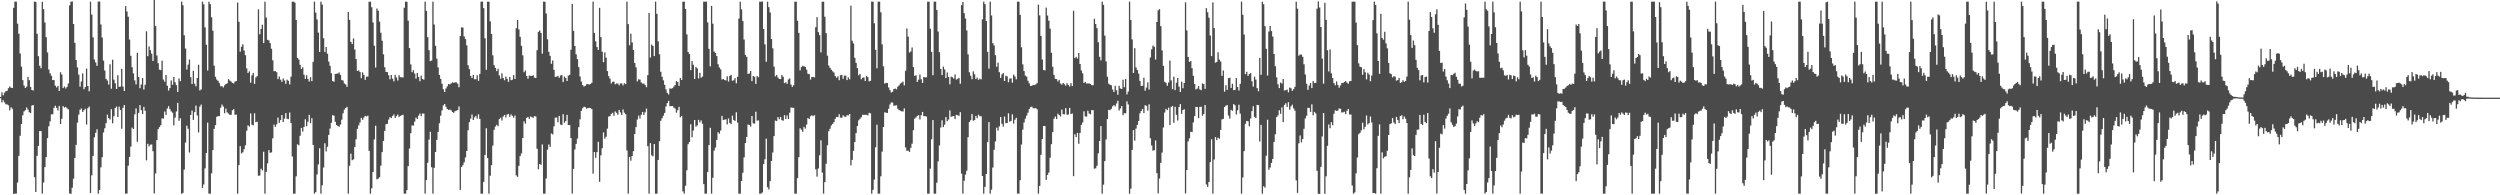 <svg xmlns="http://www.w3.org/2000/svg" width="1920" height="150"><path d="M0 74.420h1v1.037H0zM1 70.843h1v7.846H1zM2 73.184h1v3.806H2zM3 71.188h1v7.451H3zM4 70.045h1v10.031H4zM5 69.687h1v10.564H5zM6 67.728h1v13.184H6zM7 66.407h1v18.376H7zM8 67.378h1v15.040H8zM9 67.512h1v16.019H9zM10 6.006h1v142.862H10zM11 1.255h1v147.477H11zM12 1.303h1v147.399H12zM13 18.195h1v121.982H13zM14 25.922h1v93.757H14zM15 41.067h1v63.177H15zM16 51.178h1v44.107H16zM17 61.526h1v27.002H17zM18 65.700h1v19.836H18zM19 67.579h1v17.052H19zM20 66.524h1v16.000H20zM21 59.104h1v25.079H21zM22 61.607h1v24.629H22zM23 66.700h1v20.143H23zM24 69.070h1v12.053H24zM25 69.544h1v11.094H25zM26 1.244h1v134.854H26zM27 1.460h1v145.995H27zM28 25.942h1v93.693H28zM29 43.141h1v68.911H29zM30 50.505h1v50.178H30zM31 52.361h1v48.324H31zM32 1.360h1v147.351H32zM33 7.004h1v133.197H33zM34 17.266h1v111.094H34zM35 28.568h1v92.052H35zM36 40.290h1v65.774H36zM37 53.424h1v43.590H37zM38 56.254h1v36.978H38zM39 58.146h1v29.645H39zM40 61.479h1v26.274H40zM41 61.510h1v21.333H41zM42 65.807h1v15.385H42zM43 67.197h1v15.655H43zM44 65.996h1v18.835H44zM45 69.819h1v11.560H45zM46 55.475h1v39.857H46zM47 57.253h1v33.976H47zM48 67.645h1v13.852H48zM49 66.381h1v16.264H49zM50 67.919h1v14.181H50zM51 66.703h1v16.542H51zM52 64.079h1v19.962H52zM53 4.128h1v144.464H53zM54 1.316h1v147.538H54zM55 1.057h1v143.071H55zM56 18.431h1v118.846H56zM57 32.908h1v88.502H57zM58 46.081h1v65.160H58zM59 51.744h1v42.394H59zM60 57.359h1v30.691H60zM61 66.573h1v17.687H61zM62 62.575h1v20.677H62zM63 56.369h1v29.593H63zM64 68.483h1v16.136H64zM65 66.865h1v16.669H65zM66 52.703h1v42.935H66zM67 66.038h1v17.129H67zM68 70.115h1v11.730H68zM69 1.267h1v146.950H69zM70 11.236h1v123.410H70zM71 28.662h1v91.107H71zM72 45.710h1v59.782H72zM73 47.987h1v54.038H73zM74 50.596h1v48.683H74zM75 1.229h1v147.529H75zM76 1.129h1v144.755H76zM77 18.776h1v109.711H77zM78 28.804h1v91.940H78zM79 46.545h1v55.197H79zM80 54.169h1v44.337H80zM81 60.622h1v34.001H81zM82 61.878h1v26.119H82zM83 64.955h1v25.663H83zM84 49.380h1v42.437H84zM85 68.141h1v15.709H85zM86 45.804h1v48.913H86zM87 61.173h1v28.063H87zM88 63.965h1v19.045H88zM89 68.318h1v13.517H89zM90 57.818h1v32.045H90zM91 66.683h1v15.254H91zM92 66.495h1v17.957H92zM93 52.894h1v45.964H93zM94 66.529h1v16.237H94zM95 69.830h1v10.791H95zM96 4.706h1v144.042H96zM97 8.858h1v139.796H97zM98 12.842h1v114.402H98zM99 30.360h1v90.180H99zM100 42.856h1v69.743H100zM101 51.679h1v46.332H101zM102 56.376h1v42.712H102zM103 61.767h1v26.032H103zM104 64.780h1v18.457H104zM105 40.567h1v68.300H105zM106 59.160h1v27.505H106zM107 67.734h1v12.985H107zM108 64.931h1v19.640H108zM109 59.907h1v27.712H109zM110 68.781h1v13.307H110zM111 65.084h1v19.961H111zM112 24.001h1v99.198H112zM113 43.148h1v67.295H113zM114 35.619h1v76.834H114zM115 38.567h1v72.532H115zM116 41.239h1v69.720H116zM117 46.822h1v69.307H117zM118 -0.246h1v148.837H118zM119 20.034h1v113.182H119zM120 42.619h1v64.998H120zM121 48.547h1v50.664H121zM122 53.509h1v44.129H122zM123 53.876h1v42.277H123zM124 46.569h1v44.364H124zM125 61.092h1v29.985H125zM126 62.728h1v22.944H126zM127 57.571h1v30.656H127zM128 65.843h1v17.487H128zM129 69.522h1v12.062H129zM130 67.593h1v16.236H130zM131 61.721h1v23.789H131zM132 65.082h1v21.497H132zM133 59.154h1v37.104H133zM134 63.193h1v27.109H134zM135 65.380h1v20.237H135zM136 70.590h1v8.391H136zM137 60.245h1v32.554H137zM138 62.299h1v28.527H138zM139 1.249h1v147.527H139zM140 4.016h1v144.153H140zM141 27.075h1v103.199H141zM142 37.272h1v72.206H142zM143 53.417h1v43.112H143zM144 49.618h1v49.274H144zM145 45.722h1v71.439H145zM146 59.267h1v29.026H146zM147 64.448h1v20.437H147zM148 54.382h1v37.675H148zM149 64.275h1v21.844H149zM150 66.302h1v14.798H150zM151 59.881h1v28.811H151zM152 49.698h1v52.010H152zM153 69.501h1v12.386H153zM154 68.673h1v11.683H154zM155 1.269h1v143.039H155zM156 3.349h1v138.321H156zM157 21.047h1v108.276H157zM158 34.384h1v83.191H158zM159 54.191h1v39.971H159zM160 1.319h1v147.355H160zM161 3.199h1v145.563H161zM162 13.279h1v119.872H162zM163 23.554h1v91.740H163zM164 50.412h1v48.557H164zM165 58.994h1v37.129H165zM166 61.112h1v28.582H166zM167 62.112h1v27.024H167zM168 63.854h1v25.357H168zM169 66.249h1v16.532H169zM170 66.148h1v14.114H170zM171 67.155h1v14.677H171zM172 65.522h1v21.472H172zM173 64.525h1v18.872H173zM174 63.985h1v22.319H174zM175 60.783h1v26.407H175zM176 61.861h1v26.338H176zM177 62.631h1v25.535H177zM178 63.627h1v21.043H178zM179 64.057h1v19.744H179zM180 62.608h1v25.517H180zM181 62.212h1v25.817H181zM182 1.931h1v146.812H182zM183 16.744h1v110.086H183zM184 39.667h1v72.564H184zM185 35.883h1v81.988H185zM186 33.996h1v82.922H186zM187 38.828h1v75.775H187zM188 42.373h1v69.188H188zM189 52.541h1v47.858H189zM190 56.061h1v40.198H190zM191 54.836h1v42.414H191zM192 63.513h1v23.641H192zM193 57.859h1v37.873H193zM194 56.032h1v40.232H194zM195 64.421h1v22.574H195zM196 59.501h1v34.353H196zM197 58.446h1v35.059H197zM198 7.181h1v127.767H198zM199 26.297h1v108.505H199zM200 22.218h1v107.352H200zM201 19.008h1v111.807H201zM202 33.071h1v83.457H202zM203 1.289h1v147.428H203zM204 13.532h1v118.472H204zM205 30.585h1v94.868H205zM206 31.087h1v84.238H206zM207 33.103h1v84.235H207zM208 37.427h1v79.598H208zM209 46.343h1v59.919H209zM210 54.675h1v41.028H210zM211 54.625h1v42.855H211zM212 55.457h1v40.032H212zM213 60.761h1v29.581H213zM214 58.793h1v35.532H214zM215 61.192h1v31.004H215zM216 62.817h1v25.499H216zM217 60.283h1v33.475H217zM218 61.822h1v29.279H218zM219 64.362h1v22.509H219zM220 61.194h1v30.052H220zM221 62.067h1v29.467H221zM222 64.823h1v21.603H222zM223 58.901h1v35.601H223zM224 1.284h1v118.949H224zM225 1.267h1v147.459H225zM226 2.002h1v146.739H226zM227 15.327h1v120.112H227zM228 44.545h1v66.300H228zM229 45.700h1v65.871H229zM230 49.750h1v54.505H230zM231 52.921h1v45.310H231zM232 51.708h1v49.348H232zM233 57.379h1v40.125H233zM234 60.551h1v31.023H234zM235 57.802h1v39.121H235zM236 60.659h1v32.809H236zM237 62.634h1v25.565H237zM238 59.280h1v35.353H238zM239 62.315h1v28.481H239zM240 47.498h1v63.799H240zM241 1.282h1v147.439H241zM242 9.657h1v137.911H242zM243 14.945h1v118.984H243zM244 25.017h1v101.259H244zM245 39.865h1v73.992H245zM246 1.288h1v147.451H246zM247 3.517h1v138.764H247zM248 29.362h1v99.280H248zM249 39.943h1v70.075H249zM250 36.120h1v80.176H250zM251 41.283h1v71.392H251zM252 47.322h1v56.311H252zM253 50.552h1v48.172H253zM254 56.252h1v38.041H254zM255 62.273h1v26.197H255zM256 62.726h1v26.087H256zM257 56.814h1v36.699H257zM258 56.616h1v39.365H258zM259 56.401h1v40.413H259zM260 55.637h1v41.741H260zM261 57.554h1v38.088H261zM262 61.514h1v30.375H262zM263 61.908h1v25.086H263zM264 64.090h1v20.074H264zM265 64.816h1v18.147H265zM266 66.664h1v15.386H266zM267 9.151h1v139.575H267zM268 15.251h1v112.013H268zM269 32.145h1v85.860H269zM270 33.831h1v89.183H270zM271 29.509h1v92.887H271zM272 38.058h1v74.867H272zM273 45.362h1v61.650H273zM274 54.527h1v44.451H274zM275 54.062h1v42.263H275zM276 55.248h1v38.829H276zM277 60.082h1v30.419H277zM278 55.588h1v36.410H278zM279 57.612h1v32.670H279zM280 61.337h1v27.623H280zM281 58.877h1v30.560H281zM282 58.837h1v30.009H282zM283 1.313h1v114.545H283zM284 1.290h1v147.489H284zM285 5.597h1v139.035H285zM286 17.236h1v114.922H286zM287 35.065h1v72.059H287zM288 51.865h1v44.718H288zM289 6.576h1v131.171H289zM290 8.250h1v128.929H290zM291 16.594h1v119.517H291zM292 25.143h1v102.096H292zM293 31.269h1v85.585H293zM294 41.719h1v66.504H294zM295 51.668h1v48.822H295zM296 55.198h1v40.164H296zM297 55.418h1v39.650H297zM298 57.813h1v34.036H298zM299 60.895h1v29.066H299zM300 57.617h1v33.105H300zM301 60.405h1v28.743H301zM302 62.506h1v25.332H302zM303 57.480h1v33.096H303zM304 59.470h1v29.706H304zM305 61.861h1v26.104H305zM306 57.817h1v32.000H306zM307 59.293h1v29.751H307zM308 59.341h1v29.160H308zM309 59.495h1v28.660H309zM310 5.931h1v142.800H310zM311 1.266h1v147.489H311zM312 1.328h1v144.716H312zM313 15.823h1v111.771H313zM314 36.919h1v77.157H314zM315 49.449h1v52.782H315zM316 55.427h1v40.839H316zM317 53.917h1v42.614H317zM318 56.551h1v36.834H318zM319 60.359h1v29.957H319zM320 56.013h1v35.402H320zM321 59.070h1v29.739H321zM322 62.377h1v24.835H322zM323 58.105h1v31.129H323zM324 60.627h1v26.551H324zM325 61.245h1v25.998H325zM326 1.269h1v147.465H326zM327 8.365h1v129.970H327zM328 28.580h1v96.386H328zM329 38.542h1v68.694H329zM330 46.944h1v54.295H330zM331 46.477h1v81.992H331zM332 1.290h1v147.432H332zM333 18.852h1v110.029H333zM334 35.156h1v81.589H334zM335 45.116h1v62.323H335zM336 51.757h1v49.564H336zM337 57.521h1v37.122H337zM338 60.586h1v28.250H338zM339 64.244h1v20.603H339zM340 68.494h1v12.471H340zM341 70.647h1v9.240H341zM342 67.950h1v14.059H342zM343 66.311h1v17.424H343zM344 64.526h1v19.937H344zM345 64.810h1v19.314H345zM346 64.022h1v20.659H346zM347 63.229h1v22.797H347zM348 63.572h1v23.059H348zM349 63.255h1v22.159H349zM350 63.224h1v21.715H350zM351 64.289h1v20.233H351zM352 66.967h1v14.819H352zM353 27.679h1v118.173H353zM354 21.018h1v107.296H354zM355 21.201h1v105.662H355zM356 27.952h1v96.720H356zM357 30.003h1v90.924H357zM358 34.803h1v81.190H358zM359 50.103h1v49.931H359zM360 53.073h1v40.708H360zM361 58.296h1v32.847H361zM362 59.969h1v28.012H362zM363 57.576h1v34.561H363zM364 60.875h1v29.245H364zM365 60.856h1v28.156H365zM366 57.802h1v33.281H366zM367 62.101h1v25.690H367zM368 56.777h1v34.520H368zM369 1.288h1v147.442H369zM370 1.226h1v147.515H370zM371 6.252h1v133.443H371zM372 29.376h1v89.687H372zM373 53.584h1v44.929H373zM374 1.280h1v120.080H374zM375 1.278h1v147.445H375zM376 16.383h1v118.508H376zM377 26.118h1v100.747H377zM378 42.487h1v69.339H378zM379 50.095h1v49.606H379zM380 52.118h1v45.084H380zM381 54.619h1v41.210H381zM382 52.852h1v44.143H382zM383 57.976h1v33.523H383zM384 60.416h1v29.954H384zM385 56.275h1v36.275H385zM386 59.935h1v29.514H386zM387 61.627h1v26.632H387zM388 58.794h1v31.385H388zM389 60.575h1v27.349H389zM390 62.833h1v24.648H390zM391 59.121h1v30.605H391zM392 61.605h1v26.271H392zM393 61.205h1v27.747H393zM394 57.687h1v32.712H394zM395 60.691h1v28.018H395zM396 21.681h1v113.020H396zM397 15.339h1v120.494H397zM398 22.586h1v104.762H398zM399 28.295h1v91.638H399zM400 35.135h1v82.668H400zM401 42.510h1v63.530H401zM402 55.450h1v37.740H402zM403 54.102h1v40.872H403zM404 58.350h1v32.189H404zM405 60.485h1v29.345H405zM406 57.998h1v33.340H406zM407 58.333h1v31.046H407zM408 58.381h1v31.620H408zM409 57.770h1v32.733H409zM410 59.591h1v29.550H410zM411 59.911h1v29.598H411zM412 38.555h1v75.703H412zM413 24.458h1v105.564H413zM414 23.377h1v102.561H414zM415 25.270h1v101.286H415zM416 41.207h1v69.729H416zM417 1.275h1v147.445H417zM418 1.308h1v147.436H418zM419 10.398h1v126.699H419zM420 30.145h1v84.783H420zM421 39.790h1v71.169H421zM422 42.878h1v69.912H422zM423 48.938h1v53.550H423zM424 46.436h1v56.771H424zM425 53.660h1v43.340H425zM426 59.095h1v31.279H426zM427 58.829h1v31.456H427zM428 58.283h1v35.640H428zM429 59.745h1v29.278H429zM430 57.993h1v37.624H430zM431 57.635h1v38.465H431zM432 63.024h1v24.685H432zM433 58.790h1v35.522H433zM434 59.853h1v33.201H434zM435 62.213h1v26.029H435zM436 58.055h1v37.931H436zM437 57.433h1v38.552H437zM438 38.217h1v67.838H438zM439 3.014h1v145.680H439zM440 23.722h1v106.037H440zM441 35.317h1v79.405H441zM442 41.752h1v68.734H442zM443 45.413h1v61.051H443zM444 51.577h1v46.043H444zM445 58.728h1v32.944H445zM446 62.614h1v22.485H446zM447 65.345h1v17.733H447zM448 66.459h1v15.528H448zM449 65.966h1v16.311H449zM450 64.755h1v18.679H450zM451 64.490h1v18.511H451zM452 65.000h1v17.822H452zM453 64.511h1v18.376H453zM454 63.601h1v20.218H454zM455 1.245h1v132.141H455zM456 25.289h1v91.446H456zM457 31.736h1v89.452H457zM458 36.115h1v80.720H458zM459 38.355h1v70.551H459zM460 6.009h1v133.637H460zM461 28.503h1v90.847H461zM462 39.708h1v74.121H462zM463 47.760h1v53.926H463zM464 40.223h1v66.263H464zM465 44.251h1v60.751H465zM466 54.591h1v44.225H466zM467 58.492h1v31.076H467zM468 60.420h1v28.755H468zM469 64.088h1v23.376H469zM470 62.813h1v23.754H470zM471 62.741h1v26.213H471zM472 64.705h1v20.924H472zM473 64.076h1v22.573H473zM474 64.222h1v23.930H474zM475 65.461h1v19.022H475zM476 64.069h1v22.254H476zM477 64.032h1v24.262H477zM478 65.569h1v18.487H478zM479 63.972h1v22.580H479zM480 64.619h1v23.101H480zM481 1.271h1v114.263H481zM482 18.532h1v130.206H482zM483 34.744h1v85.770H483zM484 25.837h1v97.567H484zM485 32.560h1v87.274H485zM486 38.380h1v77.745H486zM487 48.394h1v54.524H487zM488 51.707h1v45.902H488zM489 62.506h1v29.296H489zM490 60.908h1v27.868H490zM491 61.110h1v29.944H491zM492 63.270h1v24.890H492zM493 64.209h1v21.740H493zM494 64.156h1v24.096H494zM495 65.249h1v21.016H495zM496 66.980h1v16.495H496zM497 57.771h1v54.524H497zM498 9.970h1v138.768H498zM499 44.177h1v65.755H499zM500 34.259h1v85.031H500zM501 35.291h1v84.713H501zM502 43.062h1v67.536H502zM503 1.276h1v147.451H503zM504 10.600h1v138.113H504zM505 31.730h1v91.097H505zM506 41.680h1v66.761H506zM507 55.138h1v37.618H507zM508 58.996h1v31.847H508zM509 61.676h1v27.137H509zM510 65.150h1v21.558H510zM511 68.682h1v13.087H511zM512 71.297h1v7.923H512zM513 72.565h1v4.843H513zM514 67.832h1v13.663H514zM515 68.132h1v13.387H515zM516 67.673h1v13.711H516zM517 66.535h1v16.087H517zM518 65.331h1v18.018H518zM519 62.252h1v24.266H519zM520 62.967h1v21.674H520zM521 65.959h1v16.125H521zM522 59.935h1v30.152H522zM523 61.417h1v27.623H523zM524 1.281h1v145.724H524zM525 1.267h1v147.444H525zM526 6.852h1v135.797H526zM527 26.435h1v104.332H527zM528 39.932h1v70.804H528zM529 41.509h1v67.535H529zM530 53.850h1v41.566H530zM531 46.898h1v58.563H531zM532 49.787h1v50.447H532zM533 60.668h1v31.480H533zM534 51.435h1v45.864H534zM535 52.511h1v43.801H535zM536 60.230h1v31.850H536zM537 55.935h1v38.069H537zM538 59.580h1v32.886H538zM539 58.786h1v36.233H539zM540 1.292h1v140.101H540zM541 1.282h1v147.449H541zM542 1.247h1v147.481H542zM543 17.202h1v114.797H543zM544 37.545h1v73.877H544zM545 50.946h1v47.196H545zM546 4.522h1v144.207H546zM547 18.202h1v118.329H547zM548 39.603h1v76.020H548zM549 40.709h1v72.617H549zM550 43.046h1v64.357H550zM551 49.287h1v52.279H551zM552 51.798h1v50.851H552zM553 53.269h1v46.989H553zM554 61.026h1v27.954H554zM555 60.651h1v31.567H555zM556 61.387h1v30.446H556zM557 61.734h1v29.919H557zM558 58.600h1v36.925H558zM559 62.625h1v28.371H559zM560 58.340h1v36.037H560zM561 57.445h1v37.882H561zM562 62.028h1v26.805H562zM563 61.662h1v30.470H563zM564 60.012h1v32.840H564zM565 63.957h1v22.323H565zM566 59.015h1v35.123H566zM567 14.213h1v134.515H567zM568 1.266h1v147.465H568zM569 7.174h1v131.837H569zM570 16.161h1v116.508H570zM571 30.385h1v90.489H571zM572 42.125h1v67.699H572zM573 43.695h1v61.545H573zM574 56.731h1v38.897H574zM575 56.437h1v39.551H575zM576 54.452h1v42.780H576zM577 62.313h1v26.766H577zM578 58.351h1v36.366H578zM579 59.005h1v35.932H579zM580 64.399h1v21.397H580zM581 58.353h1v34.270H581zM582 59.338h1v33.168H582zM583 1.289h1v147.457H583zM584 1.274h1v147.452H584zM585 1.122h1v146.691H585zM586 22.249h1v103.772H586zM587 34.110h1v88.228H587zM588 47.409h1v59.103H588zM589 1.275h1v142.477H589zM590 5.484h1v140.070H590zM591 9.596h1v129.490H591zM592 29.994h1v93.597H592zM593 37.111h1v79.977H593zM594 51.177h1v53.300H594zM595 58.639h1v33.988H595zM596 57.601h1v35.387H596zM597 59.542h1v30.364H597zM598 60.655h1v30.886H598zM599 60.717h1v29.068H599zM600 57.608h1v34.674H600zM601 58.965h1v33.765H601zM602 63.910h1v24.538H602zM603 63.127h1v28.167H603zM604 64.399h1v24.221H604zM605 61.011h1v30.390H605zM606 60.241h1v26.332H606zM607 64.957h1v17.620H607zM608 66.680h1v16.082H608zM609 65.480h1v17.354H609zM610 1.277h1v147.450H610zM611 1.280h1v147.454H611zM612 15.973h1v120.863H612zM613 25.232h1v95.457H613zM614 54.007h1v44.499H614zM615 51.499h1v48.074H615zM616 50.544h1v50.683H616zM617 50.947h1v46.488H617zM618 51.415h1v47.352H618zM619 53.510h1v42.186H619zM620 56.643h1v34.052H620zM621 56.924h1v34.503H621zM622 61.099h1v28.222H622zM623 59.088h1v29.423H623zM624 59.146h1v30.134H624zM625 59.452h1v28.994H625zM626 20.872h1v109.185H626zM627 13.137h1v122.527H627zM628 24.700h1v104.683H628zM629 26.991h1v92.270H629zM630 40.250h1v67.531H630zM631 1.318h1v131.222H631zM632 1.290h1v147.430H632zM633 12.852h1v127.005H633zM634 25.453h1v100.338H634zM635 42.748h1v68.798H635zM636 50.342h1v50.417H636zM637 52.097h1v46.770H637zM638 53.537h1v42.764H638zM639 54.717h1v40.388H639zM640 55.715h1v38.135H640zM641 58.463h1v32.765H641zM642 59.702h1v30.034H642zM643 58.641h1v31.313H643zM644 61.604h1v26.091H644zM645 57.825h1v32.487H645zM646 57.494h1v33.049H646zM647 60.507h1v28.066H647zM648 58.057h1v31.504H648zM649 58.062h1v31.667H649zM650 61.487h1v27.004H650zM651 59.463h1v29.155H651zM652 60.880h1v26.618H652zM653 4.426h1v122.527H653zM654 31.275h1v91.518H654zM655 33.384h1v82.465H655zM656 44.414h1v64.634H656zM657 48.357h1v53.843H657zM658 52.320h1v44.499H658zM659 57.825h1v34.598H659zM660 56.712h1v34.598H660zM661 60.876h1v29.177H661zM662 59.689h1v28.437H662zM663 59.426h1v28.828H663zM664 62.161h1v25.942H664zM665 58.418h1v29.813H665zM666 59.258h1v29.385H666zM667 62.477h1v24.164H667zM668 62.079h1v24.981H668zM669 1.217h1v147.494H669zM670 1.300h1v144.521H670zM671 17.844h1v120.073H671zM672 38.322h1v74.790H672zM673 52.405h1v43.321H673zM674 1.272h1v147.473H674zM675 1.278h1v147.441H675zM676 9.437h1v125.970H676zM677 34.069h1v82.369H677zM678 50.938h1v46.630H678zM679 64.193h1v22.056H679zM680 63.625h1v22.929H680zM681 63.806h1v22.971H681zM682 67.193h1v16.330H682zM683 69.220h1v10.999H683zM684 71.090h1v7.544H684zM685 70.444h1v8.363H685zM686 68.341h1v12.818H686zM687 68.008h1v13.089H687zM688 68.601h1v12.251H688zM689 66.578h1v16.931H689zM690 65.610h1v18.848H690zM691 64.138h1v20.963H691zM692 63.471h1v22.039H692zM693 62.707h1v22.900H693zM694 65.580h1v17.666H694zM695 54.304h1v58.936H695zM696 21.837h1v93.947H696zM697 28.127h1v87.606H697zM698 40.335h1v76.353H698zM699 39.534h1v74.002H699zM700 36.438h1v73.899H700zM701 51.489h1v48.491H701zM702 58.256h1v32.901H702zM703 57.781h1v32.447H703zM704 62.917h1v26.126H704zM705 61.246h1v27.240H705zM706 57.243h1v34.448H706zM707 60.895h1v27.577H707zM708 63.712h1v22.269H708zM709 59.156h1v30.062H709zM710 59.443h1v29.693H710zM711 59.367h1v30.228H711zM712 1.268h1v147.460H712zM713 1.261h1v147.464H713zM714 22.093h1v107.376H714zM715 39.829h1v67.141H715zM716 57.746h1v34.446H716zM717 1.250h1v147.482H717zM718 1.263h1v147.473H718zM719 7.617h1v132.701H719zM720 24.239h1v99.704H720zM721 40.066h1v71.636H721zM722 52.945h1v45.017H722zM723 57.645h1v34.782H723zM724 51.173h1v46.449H724zM725 53.343h1v42.412H725zM726 59.944h1v29.998H726zM727 55.654h1v37.503H727zM728 59.139h1v32.686H728zM729 64.753h1v20.047H729zM730 58.871h1v30.842H730zM731 59.317h1v30.003H731zM732 60.385h1v28.712H732zM733 57.211h1v34.220H733zM734 61.066h1v27.105H734zM735 60.573h1v27.899H735zM736 59.874h1v29.134H736zM737 64.329h1v21.777H737zM738 3.993h1v129.312H738zM739 1.492h1v147.230H739zM740 10.147h1v128.673H740zM741 14.245h1v119.863H741zM742 23.383h1v107.694H742zM743 41.750h1v63.615H743zM744 55.502h1v38.226H744zM745 58.140h1v34.173H745zM746 60.830h1v26.798H746zM747 54.823h1v37.848H747zM748 57.042h1v35.239H748zM749 60.700h1v28.409H749zM750 59.595h1v31.172H750zM751 61.318h1v26.805H751zM752 60.377h1v28.925H752zM753 60.992h1v28.253H753zM754 14.861h1v120.329H754zM755 1.288h1v147.437H755zM756 3.180h1v140.305H756zM757 16.167h1v117.478H757zM758 39.797h1v69.186H758zM759 52.762h1v41.007H759zM760 1.280h1v147.469H760zM761 11.883h1v133.802H761zM762 33.111h1v95.559H762zM763 34.905h1v80.161H763zM764 42.398h1v66.251H764zM765 51.276h1v46.750H765zM766 48.099h1v52.213H766zM767 55.446h1v41.605H767zM768 59.798h1v29.986H768zM769 57.145h1v37.935H769zM770 56.131h1v41.068H770zM771 62.220h1v27.330H771zM772 58.099h1v36.531H772zM773 58.655h1v35.806H773zM774 63.176h1v23.854H774zM775 60.368h1v33.055H775zM776 60.136h1v32.720H776zM777 63.476h1v24.354H777zM778 57.282h1v37.635H778zM779 58.765h1v33.176H779zM780 60.926h1v29.530H780zM781 1.287h1v147.418H781zM782 1.261h1v147.451H782zM783 11.441h1v126.966H783zM784 36.284h1v74.718H784zM785 49.435h1v50.168H785zM786 54.594h1v39.527H786zM787 58.074h1v33.081H787zM788 58.887h1v29.887H788zM789 61.996h1v24.598H789zM790 63.976h1v19.835H790zM791 66.028h1v16.243H791zM792 65.772h1v16.103H792zM793 65.303h1v17.822H793zM794 65.324h1v17.848H794zM795 64.829h1v18.231H795zM796 63.817h1v20.145H796zM797 3.521h1v145.205H797zM798 11.804h1v130.952H798zM799 27.621h1v91.291H799zM800 45.701h1v61.001H800zM801 53.762h1v43.020H801zM802 54.070h1v42.763H802zM803 5.835h1v132.316H803zM804 11.950h1v122.328H804zM805 15.860h1v116.711H805zM806 21.960h1v99.158H806zM807 40.575h1v70.172H807zM808 51.269h1v50.206H808zM809 57.522h1v33.722H809zM810 60.515h1v29.005H810zM811 60.715h1v30.735H811zM812 62.541h1v24.776H812zM813 61.350h1v26.960H813zM814 64.103h1v25.347H814zM815 65.041h1v19.110H815zM816 63.738h1v23.981H816zM817 64.678h1v23.119H817zM818 65.775h1v17.249H818zM819 63.829h1v24.349H819zM820 65.240h1v22.671H820zM821 66.445h1v16.462H821zM822 63.825h1v23.843H822zM823 66.070h1v21.116H823zM824 8.264h1v127.034H824zM825 44.669h1v58.472H825zM826 43.682h1v61.585H826zM827 44.955h1v57.081H827zM828 40.689h1v69.768H828zM829 49.172h1v52.903H829zM830 54.055h1v41.898H830zM831 56.300h1v37.741H831zM832 63.686h1v21.826H832zM833 62.880h1v26.493H833zM834 64.151h1v25.462H834zM835 64.072h1v20.997H835zM836 64.092h1v23.082H836zM837 64.570h1v23.234H837zM838 65.400h1v19.145H838zM839 65.493h1v19.119H839zM840 14.364h1v115.166H840zM841 18.432h1v110.870H841zM842 21.658h1v105.701H842zM843 32.458h1v85.318H843zM844 43.638h1v64.625H844zM845 46.352h1v50.472H845zM846 1.267h1v147.461H846zM847 3.744h1v138.067H847zM848 27.364h1v96.396H848zM849 47.101h1v60.011H849zM850 58.918h1v32.566H850zM851 64.282h1v20.094H851zM852 65.090h1v19.550H852zM853 65.546h1v18.039H853zM854 68.716h1v12.950H854zM855 70.635h1v10.037H855zM856 65.862h1v15.830H856zM857 69.316h1v10.200H857zM858 72.741h1v4.696H858zM859 65.893h1v18.966H859zM860 67.936h1v15.368H860zM861 68.375h1v13.075H861zM862 61.234h1v27.244H862zM863 66.965h1v19.969H863zM864 60.643h1v26.418H864zM865 72.490h1v5.328H865zM866 70.316h1v9.935H866zM867 1.248h1v147.538H867zM868 15.402h1v129.504H868zM869 30.275h1v84.860H869zM870 56.071h1v43.814H870zM871 37.031h1v70.989H871zM872 51.836h1v46.851H872zM873 53.822h1v42.098H873zM874 56.550h1v36.343H874zM875 62.117h1v24.973H875zM876 66.052h1v19.087H876zM877 65.867h1v17.809H877zM878 59.630h1v27.202H878zM879 69.678h1v11.094H879zM880 67.249h1v14.067H880zM881 63.306h1v21.652H881zM882 68.830h1v11.274H882zM883 44.119h1v62.087H883zM884 37.866h1v73.893H884zM885 35.037h1v80.660H885zM886 35.937h1v79.407H886zM887 45.748h1v62.148H887zM888 16.872h1v116.136H888zM889 7.910h1v140.580H889zM890 7.012h1v130.118H890zM891 20.056h1v105.015H891zM892 38.723h1v78.456H892zM893 50.564h1v47.306H893zM894 62.836h1v23.571H894zM895 63.607h1v20.024H895zM896 65.842h1v18.735H896zM897 63.315h1v19.362H897zM898 46.427h1v49.621H898zM899 61.749h1v20.360H899zM900 68.479h1v12.883H900zM901 58.891h1v35.389H901zM902 69.240h1v12.771H902zM903 63.534h1v24.610H903zM904 59.908h1v32.663H904zM905 66.491h1v15.733H905zM906 70.596h1v9.388H906zM907 62.746h1v24.671H907zM908 67.732h1v16.725H908zM909 63.747h1v20.155H909zM910 1.781h1v146.824H910zM911 23.339h1v107.261H911zM912 43.786h1v64.789H912zM913 47.506h1v58.686H913zM914 46.832h1v54.378H914zM915 52.353h1v49.135H915zM916 58.223h1v35.796H916zM917 64.520h1v24.666H917zM918 68.657h1v13.484H918zM919 68.048h1v14.142H919zM920 66.074h1v24.673H920zM921 68.668h1v13.471H921zM922 69.274h1v12.676H922zM923 64.116h1v24.749H923zM924 64.575h1v22.929H924zM925 68.205h1v12.432H925zM926 6.224h1v135.414H926zM927 9.354h1v134.225H927zM928 13.573h1v126.210H928zM929 27.311h1v97.190H929zM930 43.134h1v63.811H930zM931 1.864h1v146.871H931zM932 21.545h1v100.932H932zM933 48.153h1v57.163H933zM934 47.530h1v60.105H934zM935 40.155h1v65.600H935zM936 45.728h1v60.824H936zM937 47.264h1v52.501H937zM938 58.259h1v33.460H938zM939 54.109h1v37.197H939zM940 70.385h1v11.840H940zM941 65.413h1v15.729H941zM942 69.050h1v11.663H942zM943 60.025h1v28.720H943zM944 59.700h1v31.407H944zM945 67.558h1v16.799H945zM946 64.321h1v20.792H946zM947 69.236h1v10.709H947zM948 69.036h1v11.821H948zM949 59.942h1v27.950H949zM950 66.760h1v17.978H950zM951 69.507h1v10.949H951zM952 64.399h1v22.873H952zM953 1.251h1v147.473H953zM954 11.354h1v124.928H954zM955 26.525h1v89.546H955zM956 56.912h1v38.177H956zM957 55.145h1v37.709H957zM958 58.296h1v34.883H958zM959 56.835h1v40.206H959zM960 56.166h1v34.879H960zM961 62.417h1v22.944H961zM962 66.494h1v15.059H962zM963 58.883h1v30.885H963zM964 61.125h1v29.506H964zM965 67.658h1v12.905H965zM966 70.057h1v10.697H966zM967 44.503h1v64.218H967zM968 57.431h1v38.463H968zM969 1.326h1v147.422H969zM970 3.301h1v139.753H970zM971 20.081h1v123.984H971zM972 37.550h1v82.071H972zM973 58.029h1v33.917H973zM974 24.235h1v106.158H974zM975 19.980h1v108.709H975zM976 23.866h1v101.284H976zM977 28.033h1v94.048H977zM978 41.454h1v67.552H978zM979 50.896h1v52.145H979zM980 59.459h1v30.474H980zM981 64.712h1v23.901H981zM982 67.643h1v17.057H982zM983 63.449h1v23.960H983zM984 64.145h1v18.341H984zM985 60.695h1v33.144H985zM986 69.538h1v11.059H986zM987 69.228h1v10.083H987zM988 68.744h1v13.385H988zM989 70.927h1v7.564H989zM990 67.215h1v16.999H990zM991 67.780h1v13.966H991zM992 69.778h1v10.661H992zM993 68.519h1v14.750H993zM994 66.708h1v18.308H994zM995 1.308h1v137.252H995zM996 6.638h1v141.464H996zM997 42.733h1v67.374H997zM998 41.845h1v62.176H998zM999 41.936h1v67.411H999zM1000 43.613h1v63.167H1000zM1001 49.359h1v49.582H1001zM1002 57.218h1v33.742H1002zM1003 64.304h1v24.571H1003zM1004 68.959h1v13.819H1004zM1005 65.730h1v17.165H1005zM1006 63.753h1v22.221H1006zM1007 67.610h1v12.496H1007zM1008 62.274h1v26.229H1008zM1009 63.865h1v22.071H1009zM1010 63.618h1v23.534H1010zM1011 6.657h1v124.530H1011zM1012 1.148h1v147.622H1012zM1013 5.724h1v143.283H1013zM1014 20.755h1v107.413H1014zM1015 45.069h1v59.746H1015zM1016 64.233h1v22.590H1016zM1017 2.168h1v146.603H1017zM1018 15.239h1v120.169H1018zM1019 38.566h1v73.413H1019zM1020 54.896h1v40.718H1020zM1021 37.943h1v60.503H1021zM1022 56.349h1v37.571H1022zM1023 59.950h1v36.213H1023zM1024 63.794h1v23.538H1024zM1025 65.491h1v19.231H1025zM1026 62.529h1v22.645H1026zM1027 65.242h1v19.644H1027zM1028 67.390h1v15.836H1028zM1029 65.573h1v17.987H1029zM1030 63.715h1v22.737H1030zM1031 63.787h1v22.460H1031zM1032 62.976h1v22.849H1032zM1033 62.269h1v25.362H1033zM1034 63.505h1v21.561H1034zM1035 64.268h1v19.454H1035zM1036 62.391h1v25.505H1036zM1037 62.135h1v25.816H1037zM1038 1.258h1v141.181H1038zM1039 1.274h1v147.462H1039zM1040 1.256h1v146.530H1040zM1041 17.337h1v115.779H1041zM1042 34.690h1v86.230H1042zM1043 48.667h1v54.470H1043zM1044 51.223h1v50.813H1044zM1045 51.664h1v48.467H1045zM1046 57.397h1v36.856H1046zM1047 53.071h1v46.204H1047zM1048 55.500h1v41.835H1048zM1049 60.977h1v27.741H1049zM1050 55.853h1v39.743H1050zM1051 57.260h1v37.302H1051zM1052 62.353h1v27.165H1052zM1053 57.985h1v36.063H1053zM1054 15.485h1v132.732H1054zM1055 1.223h1v146.983H1055zM1056 3.773h1v144.944H1056zM1057 25.609h1v103.578H1057zM1058 46.829h1v57.497H1058zM1059 56.739h1v38.785H1059zM1060 10.604h1v138.112H1060zM1061 29.159h1v87.834H1061zM1062 30.440h1v91.178H1062zM1063 24.410h1v96.021H1063zM1064 33.354h1v86.626H1064zM1065 37.124h1v78.645H1065zM1066 48.266h1v55.421H1066zM1067 56.260h1v39.074H1067zM1068 56.985h1v37.755H1068zM1069 59.448h1v31.237H1069zM1070 58.523h1v35.553H1070zM1071 58.881h1v36.391H1071zM1072 61.966h1v27.857H1072zM1073 61.485h1v30.617H1073zM1074 59.874h1v34.635H1074zM1075 63.678h1v25.460H1075zM1076 63.123h1v25.389H1076zM1077 61.616h1v29.976H1077zM1078 62.840h1v26.593H1078zM1079 62.130h1v29.065H1079zM1080 58.796h1v35.729H1080zM1081 1.270h1v147.473H1081zM1082 15.154h1v121.010H1082zM1083 26.921h1v103.546H1083zM1084 36.806h1v77.188H1084zM1085 31.156h1v88.089H1085zM1086 34.696h1v85.115H1086zM1087 45.968h1v57.598H1087zM1088 52.087h1v47.572H1088zM1089 53.855h1v45.633H1089zM1090 61.676h1v26.596H1090zM1091 57.937h1v37.169H1091zM1092 57.597h1v38.479H1092zM1093 63.289h1v24.840H1093zM1094 59.177h1v34.570H1094zM1095 58.850h1v35.746H1095zM1096 63.404h1v23.414H1096zM1097 23.750h1v97.992H1097zM1098 9.343h1v126.065H1098zM1099 12.984h1v123.757H1099zM1100 21.750h1v108.187H1100zM1101 25.152h1v107.408H1101zM1102 10.996h1v97.436H1102zM1103 7.161h1v141.536H1103zM1104 19.082h1v113.025H1104zM1105 39.051h1v74.455H1105zM1106 48.333h1v54.258H1106zM1107 48.078h1v55.128H1107zM1108 54.962h1v41.115H1108zM1109 52.922h1v45.852H1109zM1110 58.842h1v32.234H1110zM1111 61.622h1v27.251H1111zM1112 64.131h1v23.145H1112zM1113 67.615h1v15.641H1113zM1114 57.509h1v36.376H1114zM1115 57.767h1v38.048H1115zM1116 56.692h1v40.858H1116zM1117 55.879h1v41.003H1117zM1118 59.004h1v35.969H1118zM1119 61.306h1v28.090H1119zM1120 64.227h1v19.649H1120zM1121 64.320h1v19.735H1121zM1122 66.389h1v15.695H1122zM1123 65.860h1v15.277H1123zM1124 13.387h1v132.494H1124zM1125 2.673h1v146.066H1125zM1126 7.506h1v133.816H1126zM1127 20.417h1v110.437H1127zM1128 34.372h1v87.207H1128zM1129 47.437h1v53.905H1129zM1130 60.209h1v32.254H1130zM1131 54.247h1v40.546H1131zM1132 53.326h1v43.396H1132zM1133 54.479h1v40.216H1133zM1134 54.900h1v38.180H1134zM1135 54.670h1v39.198H1135zM1136 59.677h1v30.725H1136zM1137 59.814h1v28.574H1137zM1138 59.649h1v29.152H1138zM1139 59.701h1v28.024H1139zM1140 1.277h1v147.451H1140zM1141 7.128h1v140.392H1141zM1142 8.243h1v131.889H1142zM1143 20.265h1v116.559H1143zM1144 34.818h1v77.718H1144zM1145 26.131h1v105.176H1145zM1146 1.262h1v147.489H1146zM1147 9.486h1v132.975H1147zM1148 20.864h1v110.454H1148zM1149 32.975h1v88.261H1149zM1150 41.045h1v66.510H1150zM1151 47.394h1v54.872H1151zM1152 52.451h1v43.888H1152zM1153 51.983h1v45.770H1153zM1154 54.060h1v41.603H1154zM1155 57.879h1v34.793H1155zM1156 58.219h1v32.707H1156zM1157 57.530h1v32.917H1157zM1158 61.015h1v27.166H1158zM1159 57.443h1v33.017H1159zM1160 57.876h1v33.098H1160zM1161 60.743h1v27.789H1161zM1162 58.014h1v32.116H1162zM1163 58.476h1v31.150H1163zM1164 62.481h1v25.559H1164zM1165 59.367h1v29.008H1165zM1166 60.887h1v27.217H1166zM1167 1.304h1v147.412H1167zM1168 8.743h1v123.028H1168zM1169 38.580h1v70.959H1169zM1170 44.093h1v65.675H1170zM1171 38.518h1v67.522H1171zM1172 42.736h1v63.584H1172zM1173 49.701h1v53.828H1173zM1174 51.091h1v46.981H1174zM1175 57.170h1v36.410H1175zM1176 59.916h1v27.908H1176zM1177 59.346h1v28.632H1177zM1178 62.606h1v24.693H1178zM1179 58.115h1v31.486H1179zM1180 59.233h1v30.421H1180zM1181 62.249h1v25.337H1181zM1182 61.294h1v26.574H1182zM1183 1.271h1v147.439H1183zM1184 13.035h1v135.689H1184zM1185 32.564h1v85.066H1185zM1186 43.657h1v59.231H1186zM1187 49.730h1v49.246H1187zM1188 22.426h1v99.982H1188zM1189 33.349h1v79.898H1189zM1190 35.625h1v82.291H1190zM1191 36.934h1v78.725H1191zM1192 40.545h1v71.062H1192zM1193 49.246h1v53.352H1193zM1194 59.290h1v33.494H1194zM1195 64.786h1v18.416H1195zM1196 71.327h1v6.609H1196zM1197 72.036h1v5.842H1197zM1198 71.635h1v6.756H1198zM1199 71.924h1v6.263H1199zM1200 68.330h1v12.343H1200zM1201 68.127h1v13.197H1201zM1202 67.241h1v14.957H1202zM1203 66.054h1v18.350H1203zM1204 65.459h1v21.123H1204zM1205 64.442h1v22.905H1205zM1206 65.178h1v22.155H1206zM1207 64.115h1v20.970H1207zM1208 64.522h1v20.015H1208zM1209 56.565h1v25.756H1209zM1210 18.861h1v120.248H1210zM1211 19.929h1v113.822H1211zM1212 18.425h1v113.852H1212zM1213 25.606h1v102.126H1213zM1214 38.928h1v73.637H1214zM1215 48.298h1v58.176H1215zM1216 55.663h1v38.730H1216zM1217 57.657h1v33.088H1217zM1218 62.200h1v24.937H1218zM1219 59.960h1v27.254H1219zM1220 58.303h1v33.623H1220zM1221 59.309h1v32.318H1221zM1222 62.661h1v25.106H1222zM1223 59.656h1v29.991H1223zM1224 62.566h1v25.268H1224zM1225 28.384h1v75.135H1225zM1226 21.654h1v104.619H1226zM1227 40.975h1v66.019H1227zM1228 39.624h1v74.154H1228zM1229 38.747h1v69.839H1229zM1230 45.279h1v59.834H1230zM1231 1.243h1v147.483H1231zM1232 1.231h1v147.495H1232zM1233 8.033h1v135.056H1233zM1234 20.032h1v106.588H1234zM1235 37.736h1v80.732H1235zM1236 49.408h1v49.839H1236zM1237 59.060h1v29.573H1237zM1238 56.573h1v38.667H1238zM1239 53.943h1v41.443H1239zM1240 60.159h1v30.124H1240zM1241 58.710h1v32.909H1241zM1242 60.123h1v30.147H1242zM1243 61.582h1v25.192H1243zM1244 61.672h1v26.474H1244zM1245 65.135h1v21.175H1245zM1246 61.631h1v25.654H1246zM1247 61.124h1v27.165H1247zM1248 65.721h1v20.695H1248zM1249 63.053h1v23.503H1249zM1250 61.649h1v26.718H1250zM1251 64.401h1v22.225H1251zM1252 1.269h1v126.191H1252zM1253 1.266h1v147.474H1253zM1254 24.065h1v94.706H1254zM1255 48.784h1v57.899H1255zM1256 44.560h1v61.662H1256zM1257 43.795h1v60.822H1257zM1258 41.479h1v65.267H1258zM1259 42.376h1v61.926H1259zM1260 56.469h1v37.096H1260zM1261 56.319h1v36.697H1261zM1262 61.424h1v26.838H1262zM1263 62.313h1v24.192H1263zM1264 60.519h1v27.504H1264zM1265 61.439h1v25.936H1265zM1266 58.718h1v30.779H1266zM1267 59.535h1v30.280H1267zM1268 1.276h1v147.438H1268zM1269 1.284h1v147.448H1269zM1270 1.241h1v147.478H1270zM1271 13.062h1v116.480H1271zM1272 32.630h1v81.768H1272zM1273 52.167h1v42.001H1273zM1274 1.675h1v147.063H1274zM1275 5.525h1v133.612H1275zM1276 32.446h1v86.440H1276zM1277 43.159h1v62.838H1277zM1278 49.130h1v54.486H1278zM1279 47.126h1v58.145H1279zM1280 52.326h1v46.874H1280zM1281 55.446h1v42.967H1281zM1282 54.596h1v43.395H1282zM1283 61.568h1v28.427H1283zM1284 60.077h1v32.680H1284zM1285 59.596h1v33.080H1285zM1286 62.975h1v24.213H1286zM1287 58.551h1v34.923H1287zM1288 59.074h1v34.688H1288zM1289 63.362h1v23.916H1289zM1290 61.961h1v28.115H1290zM1291 62.738h1v27.153H1291zM1292 63.684h1v23.599H1292zM1293 63.443h1v24.773H1293zM1294 62.308h1v24.468H1294zM1295 1.272h1v147.342H1295zM1296 4.522h1v144.203H1296zM1297 7.459h1v130.377H1297zM1298 28.844h1v95.816H1298zM1299 40.389h1v66.732H1299zM1300 51.537h1v44.319H1300zM1301 61.423h1v26.432H1301zM1302 62.047h1v24.868H1302zM1303 61.557h1v26.093H1303zM1304 63.382h1v22.364H1304zM1305 63.184h1v21.987H1305zM1306 63.687h1v21.262H1306zM1307 65.514h1v17.970H1307zM1308 66.044h1v15.681H1308zM1309 64.737h1v19.065H1309zM1310 64.799h1v19.616H1310zM1311 22.137h1v99.863H1311zM1312 24.223h1v100.936H1312zM1313 24.343h1v101.491H1313zM1314 34.015h1v83.928H1314zM1315 43.325h1v64.913H1315zM1316 56.745h1v38.051H1316zM1317 1.226h1v147.493H1317zM1318 17.866h1v111.769H1318zM1319 34.836h1v81.439H1319zM1320 35.395h1v71.937H1320zM1321 46.055h1v58.424H1321zM1322 51.515h1v50.786H1322zM1323 54.219h1v42.927H1323zM1324 58.747h1v31.025H1324zM1325 60.381h1v30.215H1325zM1326 64.631h1v24.971H1326zM1327 64.847h1v20.562H1327zM1328 64.679h1v22.293H1328zM1329 64.811h1v22.732H1329zM1330 65.235h1v19.498H1330zM1331 64.245h1v22.463H1331zM1332 64.645h1v22.799H1332zM1333 66.306h1v17.730H1333zM1334 65.163h1v21.108H1334zM1335 66.497h1v19.898H1335zM1336 65.701h1v18.000H1336zM1337 64.834h1v22.843H1337zM1338 3.753h1v136.984H1338zM1339 9.162h1v133.512H1339zM1340 16.745h1v121.404H1340zM1341 26.971h1v94.087H1341zM1342 35.926h1v78.539H1342zM1343 49.603h1v53.036H1343zM1344 57.739h1v38.694H1344zM1345 61.874h1v27.320H1345zM1346 61.344h1v29.645H1346zM1347 64.913h1v23.263H1347zM1348 63.644h1v22.875H1348zM1349 64.268h1v25.193H1349zM1350 65.500h1v20.394H1350zM1351 67.482h1v17.529H1351zM1352 67.409h1v18.714H1352zM1353 68.073h1v15.769H1353zM1354 8.376h1v130.037H1354zM1355 35.435h1v87.737H1355zM1356 36.679h1v70.772H1356zM1357 41.289h1v67.364H1357zM1358 43.719h1v64.035H1358zM1359 27.176h1v84.805H1359zM1360 16.497h1v117.679H1360zM1361 38.562h1v70.175H1361zM1362 47.294h1v60.460H1362zM1363 49.260h1v52.941H1363zM1364 51.331h1v45.566H1364zM1365 60.168h1v30.350H1365zM1366 63.717h1v21.789H1366zM1367 70.006h1v10.781H1367zM1368 72.332h1v5.717H1368zM1369 72.692h1v4.819H1369zM1370 68.510h1v12.022H1370zM1371 67.102h1v15.199H1371zM1372 67.715h1v14.033H1372zM1373 66.957h1v15.462H1373zM1374 66.512h1v16.055H1374zM1375 63.309h1v20.390H1375zM1376 61.788h1v24.969H1376zM1377 63.546h1v20.505H1377zM1378 62.400h1v24.653H1378zM1379 59.926h1v30.080H1379zM1380 61.605h1v26.597H1380zM1381 1.274h1v147.477H1381zM1382 1.270h1v147.457H1382zM1383 14.898h1v120.593H1383zM1384 27.578h1v90.633H1384zM1385 48.383h1v56.503H1385zM1386 51.494h1v47.600H1386zM1387 49.979h1v53.864H1387zM1388 39.746h1v68.134H1388zM1389 53.526h1v47.751H1389zM1390 52.751h1v45.239H1390zM1391 49.979h1v49.264H1391zM1392 55.315h1v41.370H1392zM1393 56.475h1v37.398H1393zM1394 56.774h1v36.014H1394zM1395 58.879h1v36.368H1395zM1396 57.978h1v37.077H1396zM1397 18.105h1v117.529H1397zM1398 8.025h1v129.179H1398zM1399 18.186h1v115.680H1399zM1400 27.539h1v98.027H1400zM1401 36.422h1v78.277H1401zM1402 1.737h1v147.000H1402zM1403 1.275h1v147.468H1403zM1404 14.592h1v113.916H1404zM1405 39.434h1v76.776H1405zM1406 44.486h1v64.725H1406zM1407 48.734h1v52.377H1407zM1408 50.591h1v49.742H1408zM1409 50.024h1v54.090H1409zM1410 54.697h1v43.060H1410zM1411 58.870h1v32.963H1411zM1412 59.824h1v33.804H1412zM1413 63.290h1v24.109H1413zM1414 57.925h1v36.980H1414zM1415 58.807h1v36.307H1415zM1416 62.880h1v24.883H1416zM1417 57.260h1v38.437H1417zM1418 58.620h1v35.761H1418zM1419 63.204h1v24.379H1419zM1420 59.882h1v33.061H1420zM1421 61.148h1v30.589H1421zM1422 63.990h1v24.645H1422zM1423 40.586h1v72.756H1423zM1424 1.252h1v147.474H1424zM1425 13.534h1v121.834H1425zM1426 34.599h1v86.103H1426zM1427 50.267h1v49.444H1427zM1428 49.291h1v47.924H1428zM1429 39.778h1v69.197H1429zM1430 49.376h1v52.243H1430zM1431 56.316h1v39.410H1431zM1432 54.915h1v42.302H1432zM1433 56.849h1v37.255H1433zM1434 63.288h1v25.178H1434zM1435 59.188h1v35.320H1435zM1436 62.237h1v27.786H1436zM1437 63.308h1v24.855H1437zM1438 57.624h1v35.688H1438zM1439 62.558h1v27.683H1439zM1440 1.265h1v147.540H1440zM1441 1.278h1v147.461H1441zM1442 18.240h1v115.144H1442zM1443 33.425h1v78.438H1443zM1444 49.601h1v52.836H1444zM1445 1.283h1v145.745H1445zM1446 21.029h1v110.672H1446zM1447 26.485h1v99.300H1447zM1448 39.078h1v69.725H1448zM1449 41.241h1v72.260H1449zM1450 41.329h1v68.228H1450zM1451 50.986h1v50.648H1451zM1452 57.280h1v35.933H1452zM1453 61.075h1v29.465H1453zM1454 61.195h1v27.447H1454zM1455 61.732h1v27.640H1455zM1456 61.919h1v25.841H1456zM1457 56.793h1v37.881H1457zM1458 60.343h1v29.987H1458zM1459 63.046h1v26.937H1459zM1460 63.186h1v28.529H1460zM1461 65.565h1v22.834H1461zM1462 60.323h1v31.095H1462zM1463 64.854h1v19.074H1463zM1464 66.464h1v16.235H1464zM1465 66.482h1v16.200H1465zM1466 39.963h1v85.289H1466zM1467 1.288h1v147.430H1467zM1468 15.475h1v126.316H1468zM1469 29.745h1v93.974H1469zM1470 45.123h1v61.790H1470zM1471 50.524h1v51.187H1471zM1472 51.079h1v49.427H1472zM1473 55.418h1v40.864H1473zM1474 50.754h1v48.104H1474zM1475 52.482h1v44.968H1475zM1476 58.184h1v34.356H1476zM1477 55.930h1v36.665H1477zM1478 57.836h1v32.841H1478zM1479 62.144h1v25.911H1479zM1480 58.895h1v31.140H1480zM1481 58.987h1v30.408H1481zM1482 39.911h1v63.330H1482zM1483 14.963h1v121.295H1483zM1484 13.420h1v121.639H1484zM1485 26.272h1v94.383H1485zM1486 34.896h1v76.888H1486zM1487 49.706h1v49.793H1487zM1488 11.074h1v129.231H1488zM1489 11.773h1v122.790H1489zM1490 22.396h1v106.808H1490zM1491 26.877h1v99.193H1491zM1492 36.243h1v78.119H1492zM1493 43.499h1v62.699H1493zM1494 52.998h1v46.241H1494zM1495 54.807h1v39.135H1495zM1496 55.801h1v37.714H1496zM1497 57.071h1v35.138H1497zM1498 59.169h1v31.782H1498zM1499 56.958h1v34.152H1499zM1500 58.894h1v31.108H1500zM1501 62.567h1v24.855H1501zM1502 57.786h1v32.893H1502zM1503 59.638h1v30.236H1503zM1504 62.987h1v24.363H1504zM1505 57.966h1v31.994H1505zM1506 59.254h1v30.146H1506zM1507 60.373h1v27.243H1507zM1508 59.329h1v29.128H1508zM1509 18.111h1v111.408H1509zM1510 1.277h1v147.455H1510zM1511 1.295h1v147.470H1511zM1512 11.563h1v130.323H1512zM1513 32.935h1v90.450H1513zM1514 40.387h1v64.329H1514zM1515 54.199h1v38.350H1515zM1516 55.035h1v37.952H1516zM1517 55.390h1v38.945H1517zM1518 57.247h1v34.886H1518zM1519 56.042h1v35.408H1519zM1520 58.342h1v31.976H1520zM1521 62.860h1v25.446H1521zM1522 58.644h1v30.407H1522zM1523 60.432h1v27.700H1523zM1524 61.356h1v26.048H1524zM1525 1.334h1v147.348H1525zM1526 8.030h1v133.750H1526zM1527 38.499h1v79.827H1527zM1528 39.906h1v70.332H1528zM1529 41.894h1v65.072H1529zM1530 41.793h1v66.305H1530zM1531 1.284h1v143.875H1531zM1532 16.868h1v116.599H1532zM1533 31.856h1v84.221H1533zM1534 48.080h1v53.929H1534zM1535 56.611h1v34.522H1535zM1536 65.822h1v17.378H1536zM1537 67.291h1v14.897H1537zM1538 68.294h1v13.157H1538zM1539 68.537h1v12.662H1539zM1540 70.260h1v8.860H1540zM1541 71.839h1v5.993H1541zM1542 68.581h1v12.233H1542zM1543 67.977h1v13.589H1543zM1544 68.300h1v12.967H1544zM1545 67.723h1v14.144H1545zM1546 65.630h1v18.765H1546zM1547 64.534h1v20.095H1547zM1548 63.683h1v21.171H1548zM1549 62.828h1v22.935H1549zM1550 64.567h1v19.780H1550zM1551 65.463h1v17.080H1551zM1552 1.272h1v147.425H1552zM1553 4.647h1v138.105H1553zM1554 28.467h1v93.381H1554zM1555 45.753h1v60.513H1555zM1556 40.435h1v65.221H1556zM1557 42.791h1v65.381H1557zM1558 48.535h1v51.268H1558zM1559 51.561h1v44.320H1559zM1560 54.958h1v38.664H1560zM1561 64.171h1v25.127H1561zM1562 58.657h1v30.544H1562zM1563 58.850h1v31.416H1563zM1564 66.124h1v18.377H1564zM1565 59.888h1v29.054H1565zM1566 58.618h1v31.553H1566zM1567 61.797h1v25.821H1567zM1568 1.304h1v140.118H1568zM1569 1.267h1v147.478H1569zM1570 6.828h1v135.012H1570zM1571 15.367h1v117.112H1571zM1572 29.065h1v84.466H1572zM1573 50.424h1v51.771H1573zM1574 39.008h1v71.357H1574zM1575 36.145h1v73.476H1575zM1576 34.474h1v81.968H1576zM1577 34.379h1v80.314H1577zM1578 41.209h1v66.060H1578zM1579 52.015h1v50.942H1579zM1580 55.513h1v37.655H1580zM1581 56.356h1v37.128H1581zM1582 62.386h1v23.964H1582zM1583 57.392h1v35.022H1583zM1584 55.306h1v37.987H1584zM1585 61.437h1v25.935H1585zM1586 61.234h1v27.505H1586zM1587 58.228h1v31.691H1587zM1588 62.773h1v25.214H1588zM1589 57.393h1v33.835H1589zM1590 57.879h1v33.059H1590zM1591 65.317h1v19.569H1591zM1592 59.835h1v29.189H1592zM1593 60.218h1v28.480H1593zM1594 64.065h1v21.207H1594zM1595 1.278h1v147.486H1595zM1596 1.217h1v147.498H1596zM1597 22.675h1v106.600H1597zM1598 26.285h1v96.294H1598zM1599 41.687h1v58.676H1599zM1600 56.853h1v34.733H1600zM1601 53.433h1v41.625H1601zM1602 56.498h1v35.797H1602zM1603 55.141h1v37.549H1603zM1604 55.058h1v38.757H1604zM1605 59.871h1v28.899H1605zM1606 59.615h1v30.585H1606zM1607 58.579h1v31.227H1607zM1608 61.166h1v27.372H1608zM1609 60.199h1v29.432H1609zM1610 66.360h1v16.052H1610zM1611 22.475h1v110.546H1611zM1612 24.752h1v99.214H1612zM1613 39.441h1v63.928H1613zM1614 53.932h1v45.178H1614zM1615 60.128h1v30.501H1615zM1616 11.246h1v117.030H1616zM1617 22.431h1v109.945H1617zM1618 14.184h1v115.557H1618zM1619 27.529h1v100.110H1619zM1620 26.356h1v95.593H1620zM1621 32.187h1v78.826H1621zM1622 48.758h1v51.164H1622zM1623 53.913h1v42.446H1623zM1624 59.164h1v33.678H1624zM1625 58.647h1v31.308H1625zM1626 56.834h1v39.953H1626zM1627 55.548h1v41.674H1627zM1628 64.287h1v22.086H1628zM1629 56.442h1v39.155H1629zM1630 61.036h1v30.269H1630zM1631 63.415h1v23.985H1631zM1632 60.221h1v33.074H1632zM1633 60.917h1v28.815H1633zM1634 59.410h1v33.571H1634zM1635 56.859h1v38.316H1635zM1636 62.554h1v26.282H1636zM1637 60.754h1v29.567H1637zM1638 14.747h1v117.656H1638zM1639 46.266h1v63.177H1639zM1640 47.296h1v55.927H1640zM1641 47.189h1v57.535H1641zM1642 43.823h1v58.987H1642zM1643 50.004h1v49.549H1643zM1644 53.574h1v38.204H1644zM1645 58.992h1v29.462H1645zM1646 63.329h1v21.961H1646zM1647 65.980h1v16.506H1647zM1648 66.820h1v14.160H1648zM1649 64.980h1v17.608H1649zM1650 64.463h1v19.059H1650zM1651 64.552h1v18.966H1651zM1652 64.292h1v19.417H1652zM1653 63.232h1v21.030H1653zM1654 11.864h1v127.321H1654zM1655 25.693h1v93.032H1655zM1656 44.713h1v62.701H1656zM1657 54.746h1v39.760H1657zM1658 63.752h1v22.613H1658zM1659 7.261h1v132.316H1659zM1660 16.542h1v121.917H1660zM1661 29.193h1v93.149H1661zM1662 32.670h1v80.839H1662zM1663 36.045h1v75.930H1663zM1664 43.560h1v63.135H1664zM1665 48.230h1v51.424H1665zM1666 54.534h1v35.746H1666zM1667 57.303h1v33.723H1667zM1668 62.876h1v27.056H1668zM1669 63.129h1v21.843H1669zM1670 62.189h1v26.686H1670zM1671 64.375h1v22.939H1671zM1672 63.837h1v22.742H1672zM1673 63.390h1v25.242H1673zM1674 65.153h1v21.124H1674zM1675 64.228h1v20.793H1675zM1676 63.948h1v24.195H1676zM1677 65.603h1v19.796H1677zM1678 64.047h1v21.963H1678zM1679 64.228h1v23.478H1679zM1680 26.858h1v84.576H1680zM1681 30.294h1v88.358H1681zM1682 23.407h1v103.597H1682zM1683 23.172h1v100.466H1683zM1684 26.499h1v99.877H1684zM1685 40.120h1v75.489H1685zM1686 47.128h1v57.396H1686zM1687 51.878h1v45.217H1687zM1688 63.121h1v30.170H1688zM1689 63.424h1v24.472H1689zM1690 61.807h1v29.438H1690zM1691 63.162h1v25.684H1691zM1692 63.299h1v24.584H1692zM1693 62.351h1v26.237H1693zM1694 65.035h1v22.925H1694zM1695 65.253h1v19.561H1695zM1696 65.209h1v20.418H1696zM1697 28.280h1v94.598H1697zM1698 31.016h1v85.226H1698zM1699 32.182h1v88.358H1699zM1700 40.468h1v77.505H1700zM1701 45.464h1v62.753H1701zM1702 1.071h1v147.681H1702zM1703 2.743h1v144.255H1703zM1704 28.244h1v97.003H1704zM1705 42.041h1v60.934H1705zM1706 58.895h1v36.167H1706zM1707 61.954h1v25.652H1707zM1708 62.280h1v25.257H1708zM1709 65.441h1v19.214H1709zM1710 66.204h1v17.222H1710zM1711 69.409h1v11.737H1711zM1712 71.768h1v6.810H1712zM1713 72.982h1v4.025H1713zM1714 73.757h1v2.780H1714zM1715 74.267h1v1.398H1715zM1716 74.410h1v1.252H1716zM1717 74.447h1v1.090H1717zM1718 74.636h1v1.000H1718zM1719 74.794h1v1.000H1719zM1720 74.868h1v1.000H1720zM1721 74.824h1v1.000H1721zM1722 74.895h1v1.000H1722zM1723 72.469h1v4.963H1723zM1724 70.061h1v9.000H1724zM1725 66.945h1v14.583H1725zM1726 64.983h1v20.716H1726zM1727 60.070h1v34.941H1727zM1728 61.522h1v25.243H1728zM1729 61.545h1v27.500H1729zM1730 61.687h1v28.113H1730zM1731 56.911h1v35.781H1731zM1732 54.860h1v41.480H1732zM1733 55.529h1v39.719H1733zM1734 50.395h1v54.249H1734zM1735 51.726h1v47.048H1735zM1736 37.397h1v60.179H1736zM1737 49.922h1v48.557H1737zM1738 51.371h1v51.388H1738zM1739 49.358h1v48.833H1739zM1740 44.770h1v56.054H1740zM1741 46.728h1v54.959H1741zM1742 46.527h1v54.825H1742zM1743 37.674h1v65.024H1743zM1744 45.534h1v54.422H1744zM1745 55.029h1v40.401H1745zM1746 49.044h1v49.693H1746zM1747 46.570h1v54.498H1747zM1748 41.217h1v61.530H1748zM1749 40.829h1v64.457H1749zM1750 41.254h1v69.624H1750zM1751 46.170h1v57.371H1751zM1752 48.051h1v57.284H1752zM1753 51.269h1v46.596H1753zM1754 50.499h1v48.527H1754zM1755 53.762h1v41.597H1755zM1756 54.743h1v40.484H1756zM1757 56.244h1v38.205H1757zM1758 58.250h1v32.723H1758zM1759 57.307h1v32.053H1759zM1760 58.994h1v31.770H1760zM1761 58.883h1v32.547H1761zM1762 52.434h1v44.130H1762zM1763 53.733h1v43.983H1763zM1764 51.292h1v49.445H1764zM1765 54.572h1v40.267H1765zM1766 55.231h1v39.351H1766zM1767 52.907h1v40.936H1767zM1768 54.500h1v41.708H1768zM1769 48.964h1v43.820H1769zM1770 55.516h1v36.460H1770zM1771 60.932h1v27.003H1771zM1772 60.040h1v28.800H1772zM1773 60.301h1v30.757H1773zM1774 61.722h1v26.887H1774zM1775 59.724h1v29.451H1775zM1776 59.651h1v31.933H1776zM1777 52.852h1v45.699H1777zM1778 59.140h1v32.502H1778zM1779 55.091h1v39.701H1779zM1780 56.784h1v37.551H1780zM1781 52.894h1v41.750H1781zM1782 55.449h1v37.328H1782zM1783 55.106h1v39.293H1783zM1784 59.182h1v33.373H1784zM1785 53.421h1v43.226H1785zM1786 54.049h1v40.441H1786zM1787 59.445h1v33.164H1787zM1788 58.933h1v32.721H1788zM1789 52.748h1v41.473H1789zM1790 58.954h1v33.683H1790zM1791 60.462h1v30.188H1791zM1792 54.852h1v40.766H1792zM1793 56.881h1v35.194H1793zM1794 59.168h1v28.562H1794zM1795 54.774h1v40.370H1795zM1796 55.132h1v41.198H1796zM1797 58.423h1v33.975H1797zM1798 56.038h1v39.956H1798zM1799 57.285h1v35.062H1799zM1800 57.771h1v34.407H1800zM1801 59.781h1v31.507H1801zM1802 57.248h1v37.370H1802zM1803 49.887h1v48.431H1803zM1804 56.287h1v38.841H1804zM1805 52.023h1v48.336H1805zM1806 59.762h1v29.992H1806zM1807 57.081h1v36.792H1807zM1808 55.740h1v38.944H1808zM1809 56.129h1v34.752H1809zM1810 50.386h1v51.038H1810zM1811 53.982h1v44.953H1811zM1812 57.875h1v35.791H1812zM1813 56.433h1v38.126H1813zM1814 59.384h1v32.796H1814zM1815 59.288h1v30.551H1815zM1816 56.534h1v38.385H1816zM1817 60.404h1v32.617H1817zM1818 58.505h1v33.777H1818zM1819 56.556h1v36.478H1819zM1820 58.514h1v34.291H1820zM1821 61.547h1v27.585H1821zM1822 66.779h1v16.437H1822zM1823 66.580h1v17.077H1823zM1824 70.199h1v9.470H1824zM1825 61.848h1v22.274H1825zM1826 69.245h1v13.267H1826zM1827 70.189h1v9.457H1827zM1828 68.258h1v15.103H1828zM1829 69.406h1v11.215H1829zM1830 68.662h1v13.953H1830zM1831 69.520h1v10.763H1831zM1832 67.001h1v16.758H1832zM1833 70.401h1v8.973H1833zM1834 68.583h1v11.671H1834zM1835 68.850h1v12.685H1835zM1836 71.205h1v8.284H1836zM1837 67.060h1v16.496H1837zM1838 67.079h1v16.494H1838zM1839 66.688h1v18.728H1839zM1840 63.954h1v24.705H1840zM1841 63.738h1v22.810H1841zM1842 63.420h1v22.844H1842zM1843 64.074h1v20.619H1843zM1844 64.757h1v18.668H1844zM1845 66.775h1v14.739H1845zM1846 64.619h1v18.570H1846zM1847 65.436h1v17.644H1847zM1848 59.017h1v32.032H1848zM1849 57.678h1v34.849H1849zM1850 62.315h1v27.915H1850zM1851 62.433h1v22.095H1851zM1852 55.422h1v40.091H1852zM1853 58.656h1v34.750H1853zM1854 61.943h1v25.997H1854zM1855 56.759h1v37.061H1855zM1856 57.345h1v35.052H1856zM1857 60.389h1v28.054H1857zM1858 57.906h1v33.526H1858zM1859 57.826h1v34.362H1859zM1860 58.520h1v31.452H1860zM1861 57.820h1v36.874H1861zM1862 58.030h1v33.580H1862zM1863 58.601h1v32.053H1863zM1864 59.971h1v26.791H1864zM1865 54.614h1v38.449H1865zM1866 60.886h1v27.662H1866zM1867 58.151h1v32.202H1867zM1868 57.028h1v36.315H1868zM1869 61.381h1v29.349H1869zM1870 58.383h1v32.314H1870zM1871 55.433h1v39.835H1871zM1872 58.092h1v33.764H1872zM1873 58.848h1v29.982H1873zM1874 55.200h1v38.966H1874zM1875 59.873h1v33.406H1875zM1876 60.126h1v28.298H1876zM1877 59.914h1v28.288H1877zM1878 60.052h1v32.053H1878zM1879 61.940h1v28.555H1879zM1880 63.095h1v27.406H1880zM1881 70.155h1v8.917H1881zM1882 70.456h1v9.907H1882zM1883 71.143h1v7.288H1883zM1884 73.423h1v3.788H1884zM1885 73.243h1v3.908H1885zM1886 69.530h1v13.921H1886zM1887 69.252h1v10.772H1887zM1888 72.882h1v4.100H1888zM1889 72.533h1v5.241H1889zM1890 73.334h1v3.010H1890zM1891 73.730h1v2.380H1891zM1892 72.893h1v3.970H1892zM1893 71.338h1v6.396H1893zM1894 74.247h1v1.569H1894zM1895 74.290h1v1.371H1895zM1896 74.717h1v1.000H1896zM1897 74.734h1v1.000H1897zM1898 74.864h1v1.000H1898zM1899 74.926h1v1.000H1899zM1900 74.943h1v1.000H1900zM1901 74.951h1v1.000H1901zM1902 74.973h1v1.000H1902zM1903 74.981h1v1.000H1903zM1904 74.983h1v1.000H1904zM1905 74.982h1v1.000H1905zM1906 74.984h1v1.000H1906zM1907 74.986h1v1.000H1907zM1908 74.990h1v1.000H1908zM1909 74.990h1v1.000H1909zM1910 74.993h1v1.000H1910zM1911 74.994h1v1.000H1911zM1912 74.994h1v1.000H1912zM1913 74.994h1v1.000H1913zM1914 74.994h1v1.000H1914zM1915 74.994h1v1.000H1915zM1916 74.994h1v1.000H1916zM1917 74.994h1v1.000H1917zM1918 74.995h1v1.000H1918zM1919 74.995h1v1.000H1919z" fill="#4a4a4a"/></svg>